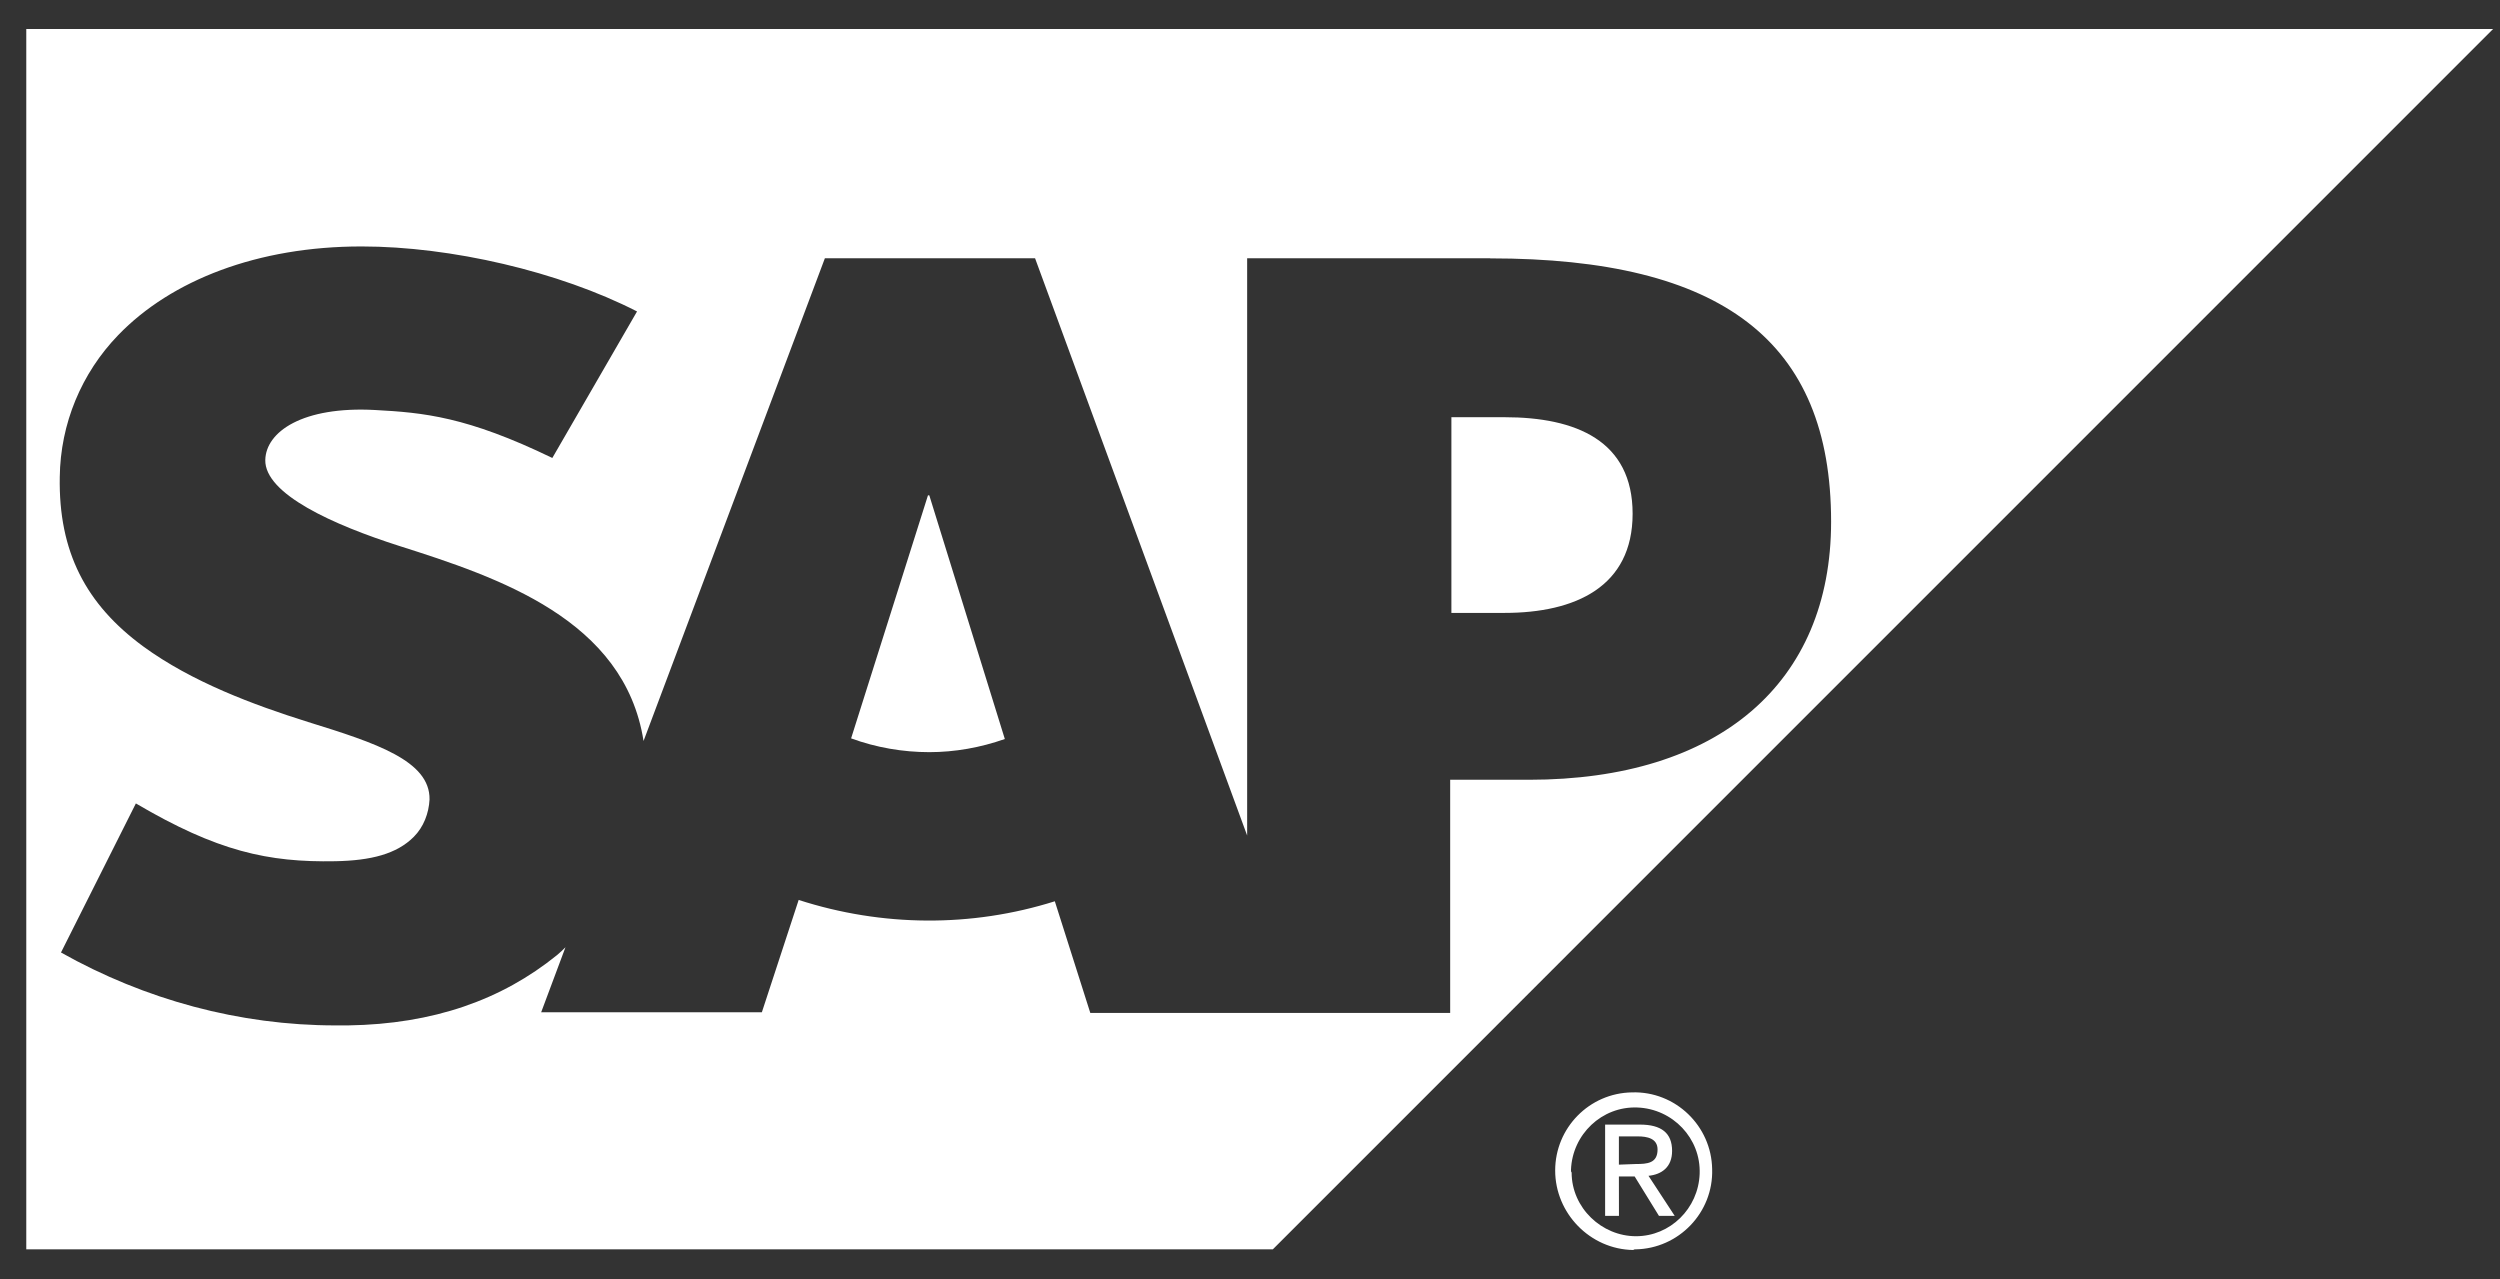 <svg width="43" height="22" viewBox="0 0 43 22" fill="none" xmlns="http://www.w3.org/2000/svg">
<rect x="0" y="0" width="43" height="22" fill="#333333" stroke="none"/>
<path fill-rule="evenodd" clip-rule="evenodd" d="M25.879 7.176H24.964V10.542H25.879C27.099 10.542 28.081 10.09 28.081 8.836C28.081 7.582 27.11 7.176 25.879 7.176Z" fill="white"/>
<path fill-rule="evenodd" clip-rule="evenodd" d="M15.961 8.52L14.639 12.7C15.069 12.858 15.532 12.937 15.984 12.937C16.424 12.937 16.865 12.858 17.283 12.711L15.984 8.52H15.961Z" fill="white"/>
<path fill-rule="evenodd" clip-rule="evenodd" d="M0.452 0.499V21.488H21.893L42.881 0.499H0.452ZM26.299 13.412H24.943V17.422H18.753L18.143 15.502C16.708 15.954 15.172 15.942 13.737 15.479L13.104 17.411H9.308L9.726 16.293C9.681 16.338 9.635 16.383 9.579 16.429C8.63 17.197 7.455 17.615 5.986 17.637H5.771C4.122 17.637 2.496 17.197 1.049 16.383L2.337 13.819C3.738 14.643 4.608 14.835 5.771 14.813C6.381 14.801 6.822 14.689 7.116 14.395C7.286 14.225 7.376 13.989 7.388 13.751C7.399 13.084 6.462 12.779 5.298 12.418C4.361 12.124 3.299 11.729 2.463 11.118C1.479 10.395 1.005 9.492 1.028 8.204C1.039 7.288 1.4 6.419 2.033 5.764C2.948 4.815 4.439 4.239 6.213 4.239H6.224C7.749 4.239 9.613 4.668 10.957 5.357L9.5 7.877C8.03 7.165 7.286 7.097 6.449 7.052C5.207 6.985 4.574 7.425 4.563 7.911C4.551 8.498 5.737 9.029 6.867 9.39C8.573 9.932 10.742 10.655 11.069 12.745L14.188 4.442H17.803L21.451 14.371V4.442H25.631L25.632 4.444C29.62 4.444 31.495 5.867 31.495 8.973C31.495 11.752 29.563 13.412 26.299 13.412Z" fill="white"/>
<path d="M27.021 20.122C27.043 19.512 27.552 19.026 28.161 19.049C28.771 19.071 29.257 19.58 29.234 20.19C29.212 20.788 28.726 21.263 28.139 21.263C27.551 21.263 27.032 20.777 27.032 20.167C27.02 20.156 27.021 20.133 27.021 20.122ZM28.128 21.489C28.873 21.478 29.472 20.856 29.449 20.11C29.438 19.365 28.817 18.766 28.071 18.789C27.336 18.8 26.749 19.399 26.749 20.133C26.749 20.867 27.348 21.489 28.093 21.5C28.105 21.489 28.116 21.489 28.128 21.489ZM27.845 20.235H28.116L28.534 20.913H28.805L28.354 20.224C28.58 20.201 28.76 20.076 28.76 19.795C28.76 19.49 28.579 19.343 28.207 19.343H27.608V20.913H27.846L27.845 20.235ZM27.845 20.031V19.546H28.172C28.33 19.546 28.51 19.58 28.51 19.772C28.51 20.01 28.329 20.021 28.138 20.021L27.844 20.032L27.845 20.031Z" fill="white"/>
</svg>
